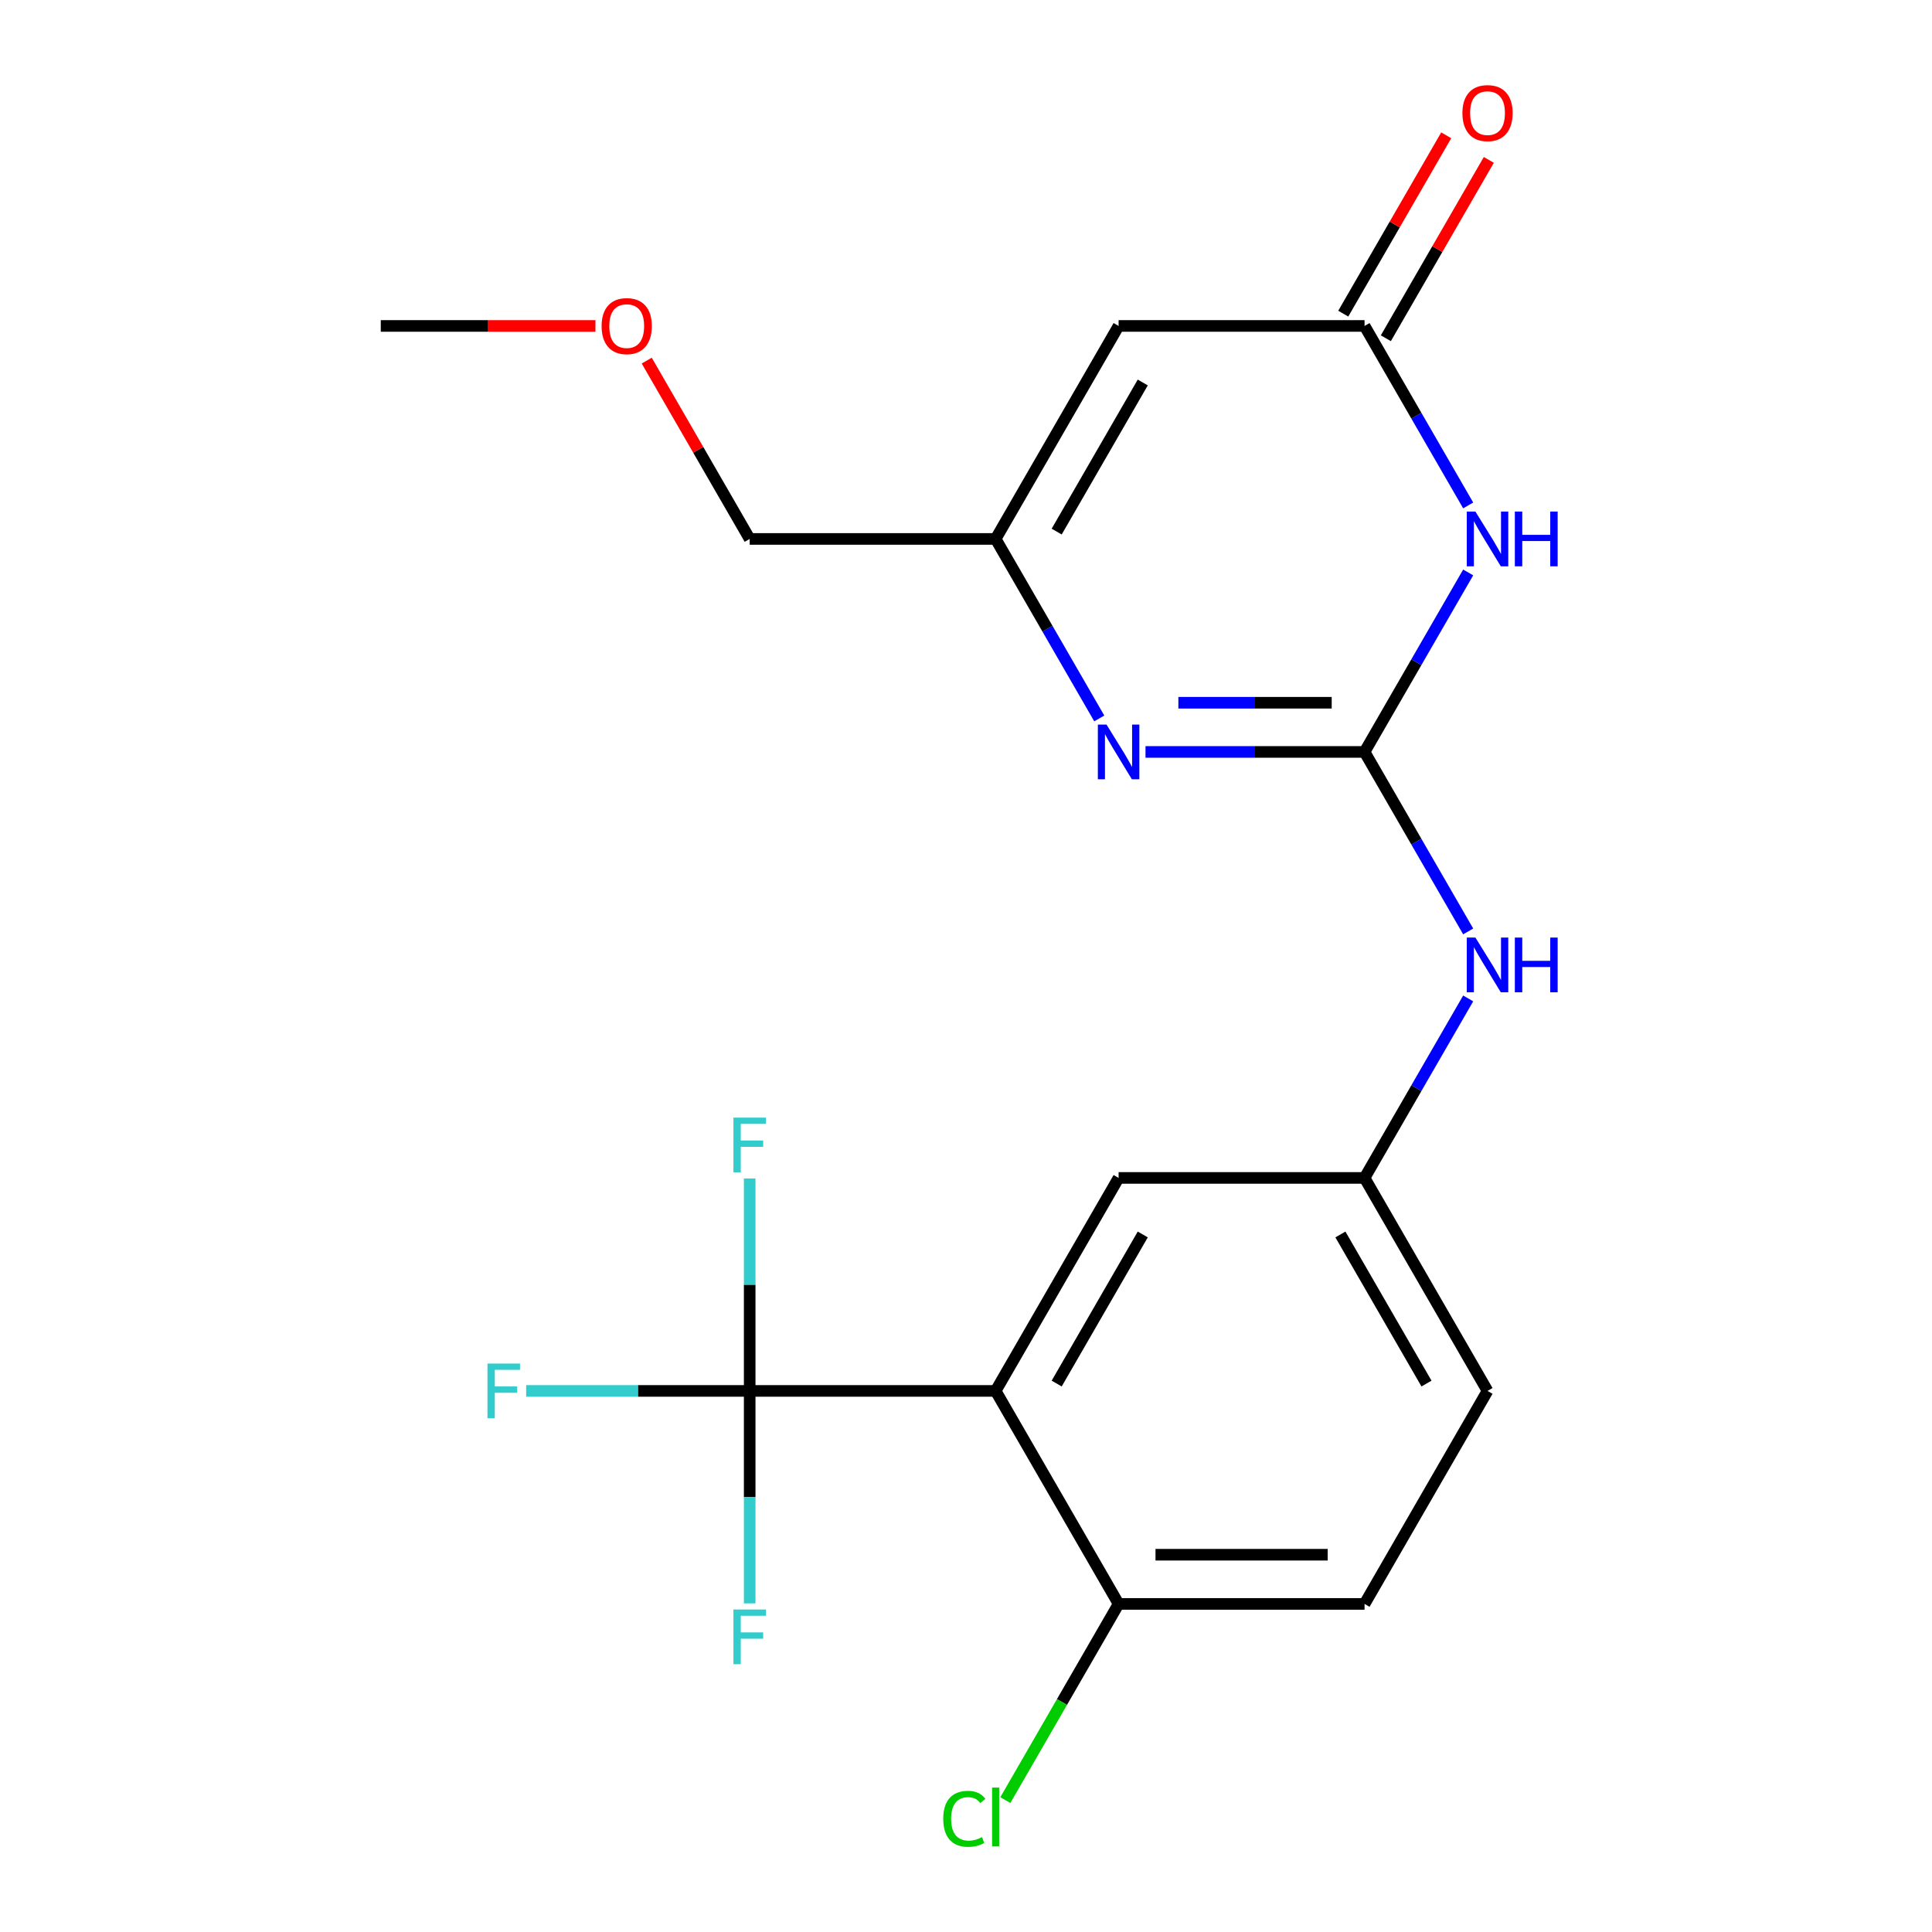 <?xml version='1.0' encoding='iso-8859-1'?>
<svg version='1.1' baseProfile='full'
              xmlns='http://www.w3.org/2000/svg'
                      xmlns:rdkit='http://www.rdkit.org/xml'
                      xmlns:xlink='http://www.w3.org/1999/xlink'
                  xml:space='preserve'
width='1000px' height='1000px' viewBox='0 0 1000 1000'>
<!-- END OF HEADER -->
<rect style='opacity:1.0;fill:#FFFFFF;stroke:none' width='1000' height='1000' x='0' y='0'> </rect>
<path class='bond-0' d='M 706.291,389.2 L 733.11,342.748' style='fill:none;fill-rule:evenodd;stroke:#000000;stroke-width:6px;stroke-linecap:butt;stroke-linejoin:miter;stroke-opacity:1' />
<path class='bond-0' d='M 733.11,342.748 L 759.929,296.296' style='fill:none;fill-rule:evenodd;stroke:#0000FF;stroke-width:6px;stroke-linecap:butt;stroke-linejoin:miter;stroke-opacity:1' />
<path class='bond-2' d='M 706.291,389.2 L 649.602,389.2' style='fill:none;fill-rule:evenodd;stroke:#000000;stroke-width:6px;stroke-linecap:butt;stroke-linejoin:miter;stroke-opacity:1' />
<path class='bond-2' d='M 649.602,389.2 L 592.913,389.2' style='fill:none;fill-rule:evenodd;stroke:#0000FF;stroke-width:6px;stroke-linecap:butt;stroke-linejoin:miter;stroke-opacity:1' />
<path class='bond-2' d='M 689.285,363.74 L 649.602,363.74' style='fill:none;fill-rule:evenodd;stroke:#000000;stroke-width:6px;stroke-linecap:butt;stroke-linejoin:miter;stroke-opacity:1' />
<path class='bond-2' d='M 649.602,363.74 L 609.92,363.74' style='fill:none;fill-rule:evenodd;stroke:#0000FF;stroke-width:6px;stroke-linecap:butt;stroke-linejoin:miter;stroke-opacity:1' />
<path class='bond-7' d='M 706.291,389.2 L 733.11,435.652' style='fill:none;fill-rule:evenodd;stroke:#000000;stroke-width:6px;stroke-linecap:butt;stroke-linejoin:miter;stroke-opacity:1' />
<path class='bond-7' d='M 733.11,435.652 L 759.929,482.103' style='fill:none;fill-rule:evenodd;stroke:#0000FF;stroke-width:6px;stroke-linecap:butt;stroke-linejoin:miter;stroke-opacity:1' />
<path class='bond-4' d='M 759.929,261.611 L 733.11,215.159' style='fill:none;fill-rule:evenodd;stroke:#0000FF;stroke-width:6px;stroke-linecap:butt;stroke-linejoin:miter;stroke-opacity:1' />
<path class='bond-4' d='M 733.11,215.159 L 706.291,168.708' style='fill:none;fill-rule:evenodd;stroke:#000000;stroke-width:6px;stroke-linecap:butt;stroke-linejoin:miter;stroke-opacity:1' />
<path class='bond-1' d='M 515.34,719.938 L 578.99,609.692' style='fill:none;fill-rule:evenodd;stroke:#000000;stroke-width:6px;stroke-linecap:butt;stroke-linejoin:miter;stroke-opacity:1' />
<path class='bond-1' d='M 546.936,716.131 L 591.492,638.959' style='fill:none;fill-rule:evenodd;stroke:#000000;stroke-width:6px;stroke-linecap:butt;stroke-linejoin:miter;stroke-opacity:1' />
<path class='bond-3' d='M 515.34,719.938 L 388.038,719.938' style='fill:none;fill-rule:evenodd;stroke:#000000;stroke-width:6px;stroke-linecap:butt;stroke-linejoin:miter;stroke-opacity:1' />
<path class='bond-22' d='M 515.34,719.938 L 578.99,830.184' style='fill:none;fill-rule:evenodd;stroke:#000000;stroke-width:6px;stroke-linecap:butt;stroke-linejoin:miter;stroke-opacity:1' />
<path class='bond-6' d='M 568.977,371.857 L 542.159,325.405' style='fill:none;fill-rule:evenodd;stroke:#0000FF;stroke-width:6px;stroke-linecap:butt;stroke-linejoin:miter;stroke-opacity:1' />
<path class='bond-6' d='M 542.159,325.405 L 515.34,278.954' style='fill:none;fill-rule:evenodd;stroke:#000000;stroke-width:6px;stroke-linecap:butt;stroke-linejoin:miter;stroke-opacity:1' />
<path class='bond-12' d='M 388.038,719.938 L 330.189,719.938' style='fill:none;fill-rule:evenodd;stroke:#000000;stroke-width:6px;stroke-linecap:butt;stroke-linejoin:miter;stroke-opacity:1' />
<path class='bond-12' d='M 330.189,719.938 L 272.34,719.938' style='fill:none;fill-rule:evenodd;stroke:#33CCCC;stroke-width:6px;stroke-linecap:butt;stroke-linejoin:miter;stroke-opacity:1' />
<path class='bond-13' d='M 388.038,719.938 L 388.038,664.959' style='fill:none;fill-rule:evenodd;stroke:#000000;stroke-width:6px;stroke-linecap:butt;stroke-linejoin:miter;stroke-opacity:1' />
<path class='bond-13' d='M 388.038,664.959 L 388.038,609.979' style='fill:none;fill-rule:evenodd;stroke:#33CCCC;stroke-width:6px;stroke-linecap:butt;stroke-linejoin:miter;stroke-opacity:1' />
<path class='bond-14' d='M 388.038,719.938 L 388.038,774.918' style='fill:none;fill-rule:evenodd;stroke:#000000;stroke-width:6px;stroke-linecap:butt;stroke-linejoin:miter;stroke-opacity:1' />
<path class='bond-14' d='M 388.038,774.918 L 388.038,829.897' style='fill:none;fill-rule:evenodd;stroke:#33CCCC;stroke-width:6px;stroke-linecap:butt;stroke-linejoin:miter;stroke-opacity:1' />
<path class='bond-11' d='M 717.316,175.073 L 743.962,128.921' style='fill:none;fill-rule:evenodd;stroke:#000000;stroke-width:6px;stroke-linecap:butt;stroke-linejoin:miter;stroke-opacity:1' />
<path class='bond-11' d='M 743.962,128.921 L 770.608,82.769' style='fill:none;fill-rule:evenodd;stroke:#FF0000;stroke-width:6px;stroke-linecap:butt;stroke-linejoin:miter;stroke-opacity:1' />
<path class='bond-11' d='M 695.267,162.343 L 721.913,116.191' style='fill:none;fill-rule:evenodd;stroke:#000000;stroke-width:6px;stroke-linecap:butt;stroke-linejoin:miter;stroke-opacity:1' />
<path class='bond-11' d='M 721.913,116.191 L 748.558,70.039' style='fill:none;fill-rule:evenodd;stroke:#FF0000;stroke-width:6px;stroke-linecap:butt;stroke-linejoin:miter;stroke-opacity:1' />
<path class='bond-21' d='M 706.291,168.708 L 578.99,168.708' style='fill:none;fill-rule:evenodd;stroke:#000000;stroke-width:6px;stroke-linecap:butt;stroke-linejoin:miter;stroke-opacity:1' />
<path class='bond-5' d='M 578.99,168.708 L 515.34,278.954' style='fill:none;fill-rule:evenodd;stroke:#000000;stroke-width:6px;stroke-linecap:butt;stroke-linejoin:miter;stroke-opacity:1' />
<path class='bond-5' d='M 591.492,197.975 L 546.936,275.147' style='fill:none;fill-rule:evenodd;stroke:#000000;stroke-width:6px;stroke-linecap:butt;stroke-linejoin:miter;stroke-opacity:1' />
<path class='bond-18' d='M 515.34,278.954 L 388.038,278.954' style='fill:none;fill-rule:evenodd;stroke:#000000;stroke-width:6px;stroke-linecap:butt;stroke-linejoin:miter;stroke-opacity:1' />
<path class='bond-10' d='M 759.929,516.788 L 733.11,563.24' style='fill:none;fill-rule:evenodd;stroke:#0000FF;stroke-width:6px;stroke-linecap:butt;stroke-linejoin:miter;stroke-opacity:1' />
<path class='bond-10' d='M 733.11,563.24 L 706.291,609.692' style='fill:none;fill-rule:evenodd;stroke:#000000;stroke-width:6px;stroke-linecap:butt;stroke-linejoin:miter;stroke-opacity:1' />
<path class='bond-8' d='M 578.99,830.184 L 706.291,830.184' style='fill:none;fill-rule:evenodd;stroke:#000000;stroke-width:6px;stroke-linecap:butt;stroke-linejoin:miter;stroke-opacity:1' />
<path class='bond-8' d='M 598.085,804.724 L 687.196,804.724' style='fill:none;fill-rule:evenodd;stroke:#000000;stroke-width:6px;stroke-linecap:butt;stroke-linejoin:miter;stroke-opacity:1' />
<path class='bond-17' d='M 578.99,830.184 L 549.676,880.958' style='fill:none;fill-rule:evenodd;stroke:#000000;stroke-width:6px;stroke-linecap:butt;stroke-linejoin:miter;stroke-opacity:1' />
<path class='bond-17' d='M 549.676,880.958 L 520.362,931.731' style='fill:none;fill-rule:evenodd;stroke:#00CC00;stroke-width:6px;stroke-linecap:butt;stroke-linejoin:miter;stroke-opacity:1' />
<path class='bond-9' d='M 578.99,609.692 L 706.291,609.692' style='fill:none;fill-rule:evenodd;stroke:#000000;stroke-width:6px;stroke-linecap:butt;stroke-linejoin:miter;stroke-opacity:1' />
<path class='bond-16' d='M 706.291,609.692 L 769.942,719.938' style='fill:none;fill-rule:evenodd;stroke:#000000;stroke-width:6px;stroke-linecap:butt;stroke-linejoin:miter;stroke-opacity:1' />
<path class='bond-16' d='M 693.79,638.959 L 738.345,716.131' style='fill:none;fill-rule:evenodd;stroke:#000000;stroke-width:6px;stroke-linecap:butt;stroke-linejoin:miter;stroke-opacity:1' />
<path class='bond-15' d='M 706.291,830.184 L 769.942,719.938' style='fill:none;fill-rule:evenodd;stroke:#000000;stroke-width:6px;stroke-linecap:butt;stroke-linejoin:miter;stroke-opacity:1' />
<path class='bond-19' d='M 388.038,278.954 L 361.393,232.802' style='fill:none;fill-rule:evenodd;stroke:#000000;stroke-width:6px;stroke-linecap:butt;stroke-linejoin:miter;stroke-opacity:1' />
<path class='bond-19' d='M 361.393,232.802 L 334.747,186.65' style='fill:none;fill-rule:evenodd;stroke:#FF0000;stroke-width:6px;stroke-linecap:butt;stroke-linejoin:miter;stroke-opacity:1' />
<path class='bond-20' d='M 308.205,168.708 L 252.646,168.708' style='fill:none;fill-rule:evenodd;stroke:#FF0000;stroke-width:6px;stroke-linecap:butt;stroke-linejoin:miter;stroke-opacity:1' />
<path class='bond-20' d='M 252.646,168.708 L 197.086,168.708' style='fill:none;fill-rule:evenodd;stroke:#000000;stroke-width:6px;stroke-linecap:butt;stroke-linejoin:miter;stroke-opacity:1' />
<path  class='atom-1' d='M 763.682 264.794
L 772.962 279.794
Q 773.882 281.274, 775.362 283.954
Q 776.842 286.634, 776.922 286.794
L 776.922 264.794
L 780.682 264.794
L 780.682 293.114
L 776.802 293.114
L 766.842 276.714
Q 765.682 274.794, 764.442 272.594
Q 763.242 270.394, 762.882 269.714
L 762.882 293.114
L 759.202 293.114
L 759.202 264.794
L 763.682 264.794
' fill='#0000FF'/>
<path  class='atom-1' d='M 784.082 264.794
L 787.922 264.794
L 787.922 276.834
L 802.402 276.834
L 802.402 264.794
L 806.242 264.794
L 806.242 293.114
L 802.402 293.114
L 802.402 280.034
L 787.922 280.034
L 787.922 293.114
L 784.082 293.114
L 784.082 264.794
' fill='#0000FF'/>
<path  class='atom-3' d='M 572.73 375.04
L 582.01 390.04
Q 582.93 391.52, 584.41 394.2
Q 585.89 396.88, 585.97 397.04
L 585.97 375.04
L 589.73 375.04
L 589.73 403.36
L 585.85 403.36
L 575.89 386.96
Q 574.73 385.04, 573.49 382.84
Q 572.29 380.64, 571.93 379.96
L 571.93 403.36
L 568.25 403.36
L 568.25 375.04
L 572.73 375.04
' fill='#0000FF'/>
<path  class='atom-8' d='M 763.682 485.286
L 772.962 500.286
Q 773.882 501.766, 775.362 504.446
Q 776.842 507.126, 776.922 507.286
L 776.922 485.286
L 780.682 485.286
L 780.682 513.606
L 776.802 513.606
L 766.842 497.206
Q 765.682 495.286, 764.442 493.086
Q 763.242 490.886, 762.882 490.206
L 762.882 513.606
L 759.202 513.606
L 759.202 485.286
L 763.682 485.286
' fill='#0000FF'/>
<path  class='atom-8' d='M 784.082 485.286
L 787.922 485.286
L 787.922 497.326
L 802.402 497.326
L 802.402 485.286
L 806.242 485.286
L 806.242 513.606
L 802.402 513.606
L 802.402 500.526
L 787.922 500.526
L 787.922 513.606
L 784.082 513.606
L 784.082 485.286
' fill='#0000FF'/>
<path  class='atom-12' d='M 756.942 58.541
Q 756.942 51.742, 760.302 47.941
Q 763.662 44.142, 769.942 44.142
Q 776.222 44.142, 779.582 47.941
Q 782.942 51.742, 782.942 58.541
Q 782.942 65.421, 779.542 69.341
Q 776.142 73.222, 769.942 73.222
Q 763.702 73.222, 760.302 69.341
Q 756.942 65.462, 756.942 58.541
M 769.942 70.022
Q 774.262 70.022, 776.582 67.141
Q 778.942 64.222, 778.942 58.541
Q 778.942 52.981, 776.582 50.181
Q 774.262 47.342, 769.942 47.342
Q 765.622 47.342, 763.262 50.142
Q 760.942 52.941, 760.942 58.541
Q 760.942 64.261, 763.262 67.141
Q 765.622 70.022, 769.942 70.022
' fill='#FF0000'/>
<path  class='atom-13' d='M 252.317 705.778
L 269.157 705.778
L 269.157 709.018
L 256.117 709.018
L 256.117 717.618
L 267.717 717.618
L 267.717 720.898
L 256.117 720.898
L 256.117 734.098
L 252.317 734.098
L 252.317 705.778
' fill='#33CCCC'/>
<path  class='atom-14' d='M 379.618 578.477
L 396.458 578.477
L 396.458 581.717
L 383.418 581.717
L 383.418 590.317
L 395.018 590.317
L 395.018 593.597
L 383.418 593.597
L 383.418 606.797
L 379.618 606.797
L 379.618 578.477
' fill='#33CCCC'/>
<path  class='atom-15' d='M 379.618 833.079
L 396.458 833.079
L 396.458 836.319
L 383.418 836.319
L 383.418 844.919
L 395.018 844.919
L 395.018 848.199
L 383.418 848.199
L 383.418 861.399
L 379.618 861.399
L 379.618 833.079
' fill='#33CCCC'/>
<path  class='atom-18' d='M 488.22 941.41
Q 488.22 934.37, 491.5 930.69
Q 494.82 926.97, 501.1 926.97
Q 506.94 926.97, 510.06 931.09
L 507.42 933.25
Q 505.14 930.25, 501.1 930.25
Q 496.82 930.25, 494.54 933.13
Q 492.3 935.97, 492.3 941.41
Q 492.3 947.01, 494.62 949.89
Q 496.98 952.77, 501.54 952.77
Q 504.66 952.77, 508.3 950.89
L 509.42 953.89
Q 507.94 954.85, 505.7 955.41
Q 503.46 955.97, 500.98 955.97
Q 494.82 955.97, 491.5 952.21
Q 488.22 948.45, 488.22 941.41
' fill='#00CC00'/>
<path  class='atom-18' d='M 513.5 925.25
L 517.18 925.25
L 517.18 955.61
L 513.5 955.61
L 513.5 925.25
' fill='#00CC00'/>
<path  class='atom-20' d='M 311.388 168.788
Q 311.388 161.988, 314.748 158.188
Q 318.108 154.388, 324.388 154.388
Q 330.668 154.388, 334.028 158.188
Q 337.388 161.988, 337.388 168.788
Q 337.388 175.668, 333.988 179.588
Q 330.588 183.468, 324.388 183.468
Q 318.148 183.468, 314.748 179.588
Q 311.388 175.708, 311.388 168.788
M 324.388 180.268
Q 328.708 180.268, 331.028 177.388
Q 333.388 174.468, 333.388 168.788
Q 333.388 163.228, 331.028 160.428
Q 328.708 157.588, 324.388 157.588
Q 320.068 157.588, 317.708 160.388
Q 315.388 163.188, 315.388 168.788
Q 315.388 174.508, 317.708 177.388
Q 320.068 180.268, 324.388 180.268
' fill='#FF0000'/>
</svg>
